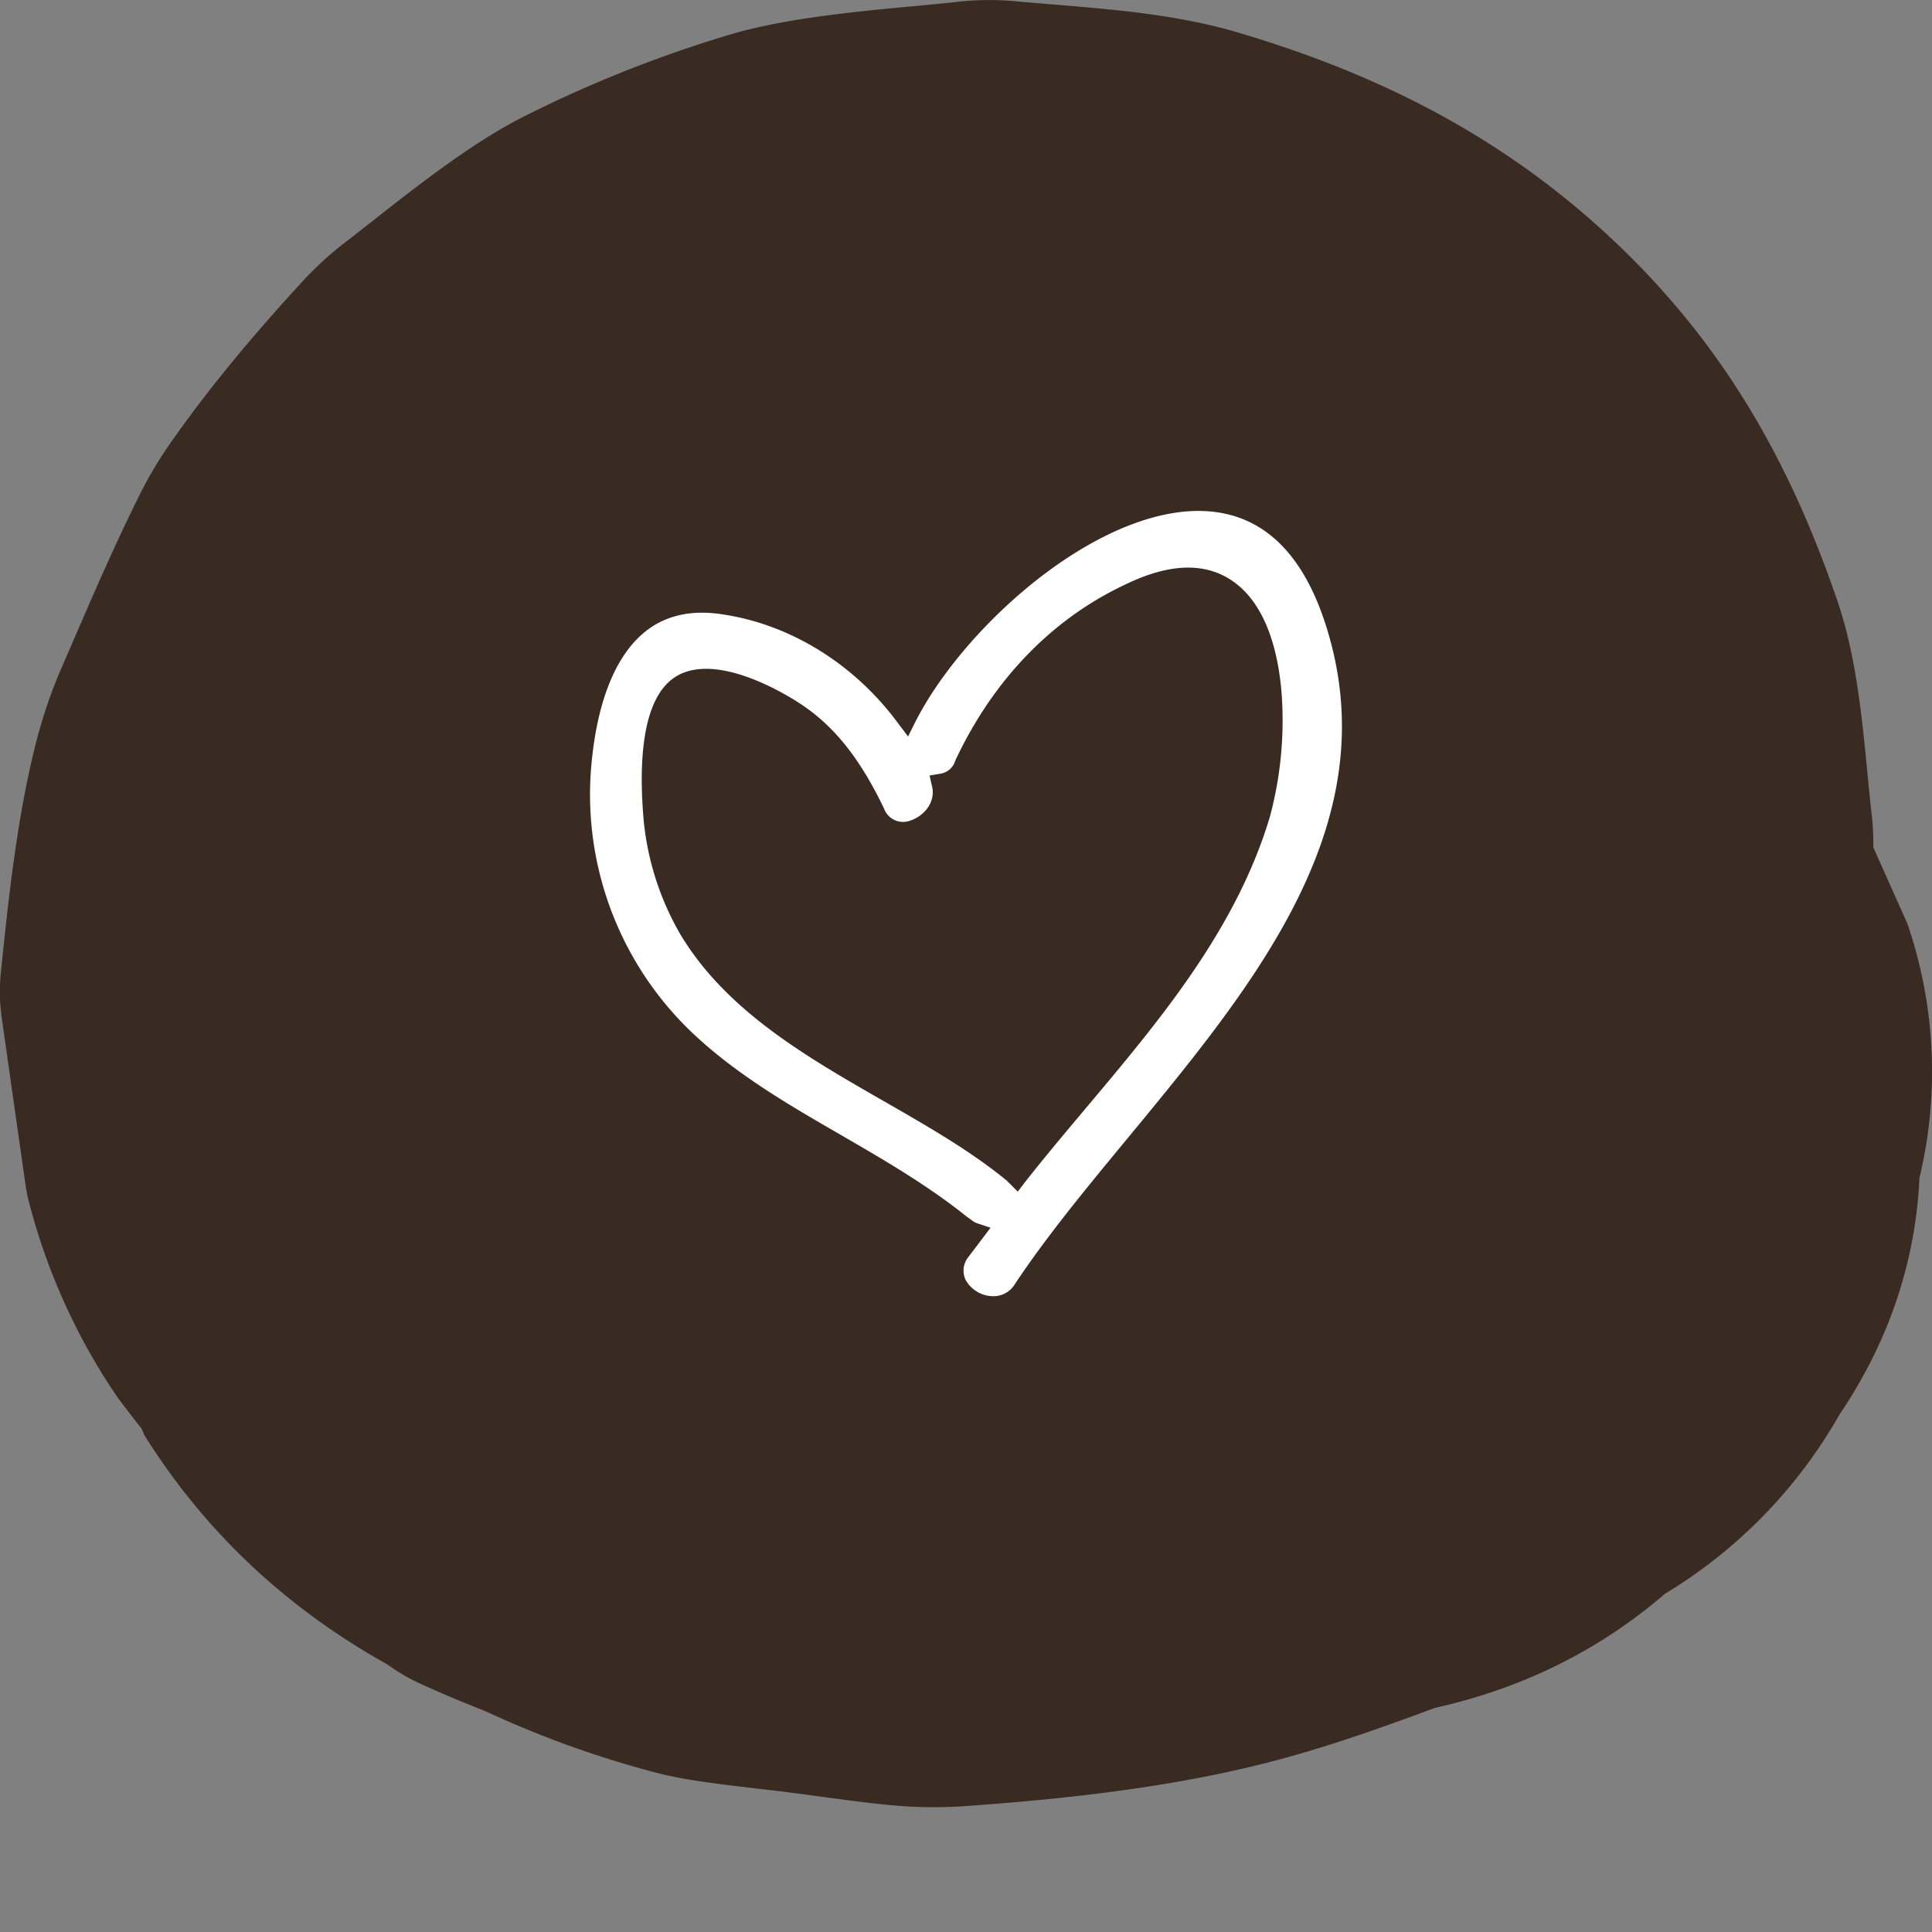 <svg id="Layer_1" data-name="Layer 1" xmlns="http://www.w3.org/2000/svg" viewBox="0 0 500 500"><rect x="0" y="0" width="500" height="500" fill="#808080" stroke="none"/><defs><style>.cls-1{fill:#3a2b22;}.cls-2{fill:#fff;}</style></defs><title>value_icon_500x500-01</title><path class="cls-1" d="M0,258.62c.06,1.47.24,2.92.39,4.39q3.12,21.93,6.25,43.86c.17,1.16.39,2.31.66,3.46a161.22,161.22,0,0,0,22.51,50.42c.53.79,1.1,1.55,1.68,2.32,1.6,2.11,3.33,4.35,5.13,6.64.27.61.54,1.22.82,1.83q23.33,37.18,62.77,59.19a51.64,51.64,0,0,0,6.27,3.89c.87.45,1.75.86,2.64,1.27,5,2.29,10.73,4.68,16.58,7a262.81,262.81,0,0,0,42.52,15.46c2.92.8,5.89,1.45,8.89,2,8.82,1.51,18.37,2.42,26.84,3.49,8.91,1.13,18.52,2.62,27.76,3.44a118.25,118.25,0,0,0,19.1.07c27.57-2,56.32-5.25,83.12-12.77,12.71-3.57,25.11-8,37.45-12.58q34.14-7.65,59.5-29.53A127.79,127.79,0,0,0,476,366.18q19.18-28.41,20.76-61.34a118.15,118.15,0,0,0-3.12-65.79q-4.42-9.88-8.84-19.76a59.43,59.43,0,0,0-.36-8c-2-17.56-2.86-38.08-8.93-55.81-12.33-36-29.44-66.43-58.07-93.37-28-26.31-59.91-42.74-97.37-53.79C301.45,2.83,281,2,262,.25a73.77,73.77,0,0,0-14.93.31C233,2.11,206.55,3.6,188.76,9a325.59,325.59,0,0,0-53.61,21.37c-16.1,8.21-34,23.27-45.65,32.23a86,86,0,0,0-11,10C66,86.19,53.91,100.48,43.44,115.63A102.12,102.12,0,0,0,36,128.34C28.79,142.8,22.41,157.89,16,172.67c-.93,2.15-1.81,4.3-2.62,6.49a133.2,133.2,0,0,0-4.32,14.05C4.42,212,2.31,231.47.33,250.63A54.69,54.69,0,0,0,0,258.62Z"/><path class="cls-2" d="M345.57,160.22c-21.19-64.36-91-13.74-111.06,25.11-11.38-15.3-28.25-26.29-47.09-29-25.12-3.92-34.53,17.66-36.89,39.25A87.71,87.71,0,0,0,176,268.14c21.19,20.8,49.84,30.61,72.6,49.05a13.5,13.5,0,0,0,3.14,2l-3.53,4.71c-7.07,10.6,10.2,20.41,16.87,9.81C298.87,283.05,368.33,229.68,345.57,160.22ZM326,210.84c-11,36.5-39.24,63.58-62.79,93.4l-.78-.78c-26.3-21.59-65.93-33-84-63.19a70.61,70.61,0,0,1-9-27.86c-.79-8.63-1.57-27.08,5.49-33.75,7.46-7.06,23.55,1.18,30.22,5.5,9.81,6.28,16.09,15.69,21.19,26.29,4.71,10.6,20,2.75,17.66-7.46a7.58,7.58,0,0,0,5.89-5.1c9-19.23,23.54-35.32,43.17-44.34C331.05,135.49,333,186.12,326,210.84Z"/><path class="cls-1" d="M257.08,341h-.61a13.86,13.86,0,0,1-11.49-7.2,11,11,0,0,1,1-11.46l.09-.13,1.7-2.26c-.2-.15-.41-.29-.63-.44l-.2-.16c-9.86-8-21.11-14.48-32-20.77-14.1-8.14-28.69-16.57-40.8-28.46a90.62,90.62,0,0,1-26.32-74.9c1.3-11.92,5.18-27.94,16.27-36.43,6.43-4.93,14.44-6.69,23.8-5.23,17.55,2.57,34.21,12.25,46.26,26.78,14.66-25,49.86-55.84,79.27-53.52,11.29.89,26.5,7.26,34.82,32.54h0c17.76,54.2-19.38,99.18-52.15,138.87-10.58,12.82-20.58,24.92-28.62,37A12,12,0,0,1,257.08,341Zm-6.57-15.54a5.53,5.53,0,0,0-.58,5.83,8.25,8.25,0,0,0,6.8,4.16,6.49,6.49,0,0,0,6-3.25c8.24-12.37,18.32-24.58,29-37.51,33.41-40.47,68-82.32,51.16-133.61-5.92-18-16-27.64-30-28.74-12.41-1-27.72,4.91-43.1,16.6C256,159.48,243.7,173.56,237,186.6l-2,4L232.29,187C221,171.77,204.47,161.58,187,159c-7.83-1.23-14.41.17-19.6,4.14-9.53,7.3-12.95,21.79-14.13,32.66A85.08,85.08,0,0,0,178,266.16c11.61,11.39,25.89,19.64,39.7,27.61,11,6.38,22.44,13,32.61,21.19.35.24.66.47,1,.7a5.35,5.35,0,0,0,1.4.86l3.64,1.22ZM263.4,308.4l-2.89-2.89c-9.36-7.67-20.28-13.93-31.83-20.56-20.07-11.51-40.81-23.41-52.67-43.25a72.8,72.8,0,0,1-9.39-29c-1.16-12.69-1-29.17,6.34-36.09,9.89-9.38,29.75,2.67,33.63,5.18,9,5.74,15.82,14.2,22.18,27.42a5.24,5.24,0,0,0,6.95,3.1c3.44-1.15,6.44-4.73,5.51-8.73l-.66-2.88,2.91-.48a4.82,4.82,0,0,0,3.74-3.34l.09-.21c9.87-21,25.27-36.83,44.52-45.68,11.92-5.66,21.61-5.45,28.77.62,7.92,6.71,10.4,19,11.09,28a95.91,95.91,0,0,1-3.08,31.9v0c-8.76,29.09-28.44,52.5-47.48,75.15-5.25,6.24-10.68,12.7-15.78,19.17ZM182.75,178.67a8.42,8.42,0,0,0-6,2c-4.33,4.09-6.06,15.86-4.64,31.49a67.16,67.16,0,0,0,8.65,26.7c11.1,18.59,31.21,30.13,50.66,41.28,10.77,6.19,21.89,12.57,31.36,20.1,4.61-5.76,9.42-11.47,14.08-17,18.67-22.21,38-45.17,46.41-73.16a90,90,0,0,0,2.87-29.94c-.86-11.37-4.11-20-9.14-24.24-5.35-4.54-13-4.48-22.85.17-18.05,8.3-32.49,23.14-41.8,42.93a10.58,10.58,0,0,1-5.43,6c.08,6-4.39,11-9.46,12.66-5.85,1.95-11.24-.42-13.74-6-5.86-12.16-12.08-19.92-20.15-25.09C198.58,183.25,189.48,178.67,182.75,178.67Z"/></svg>